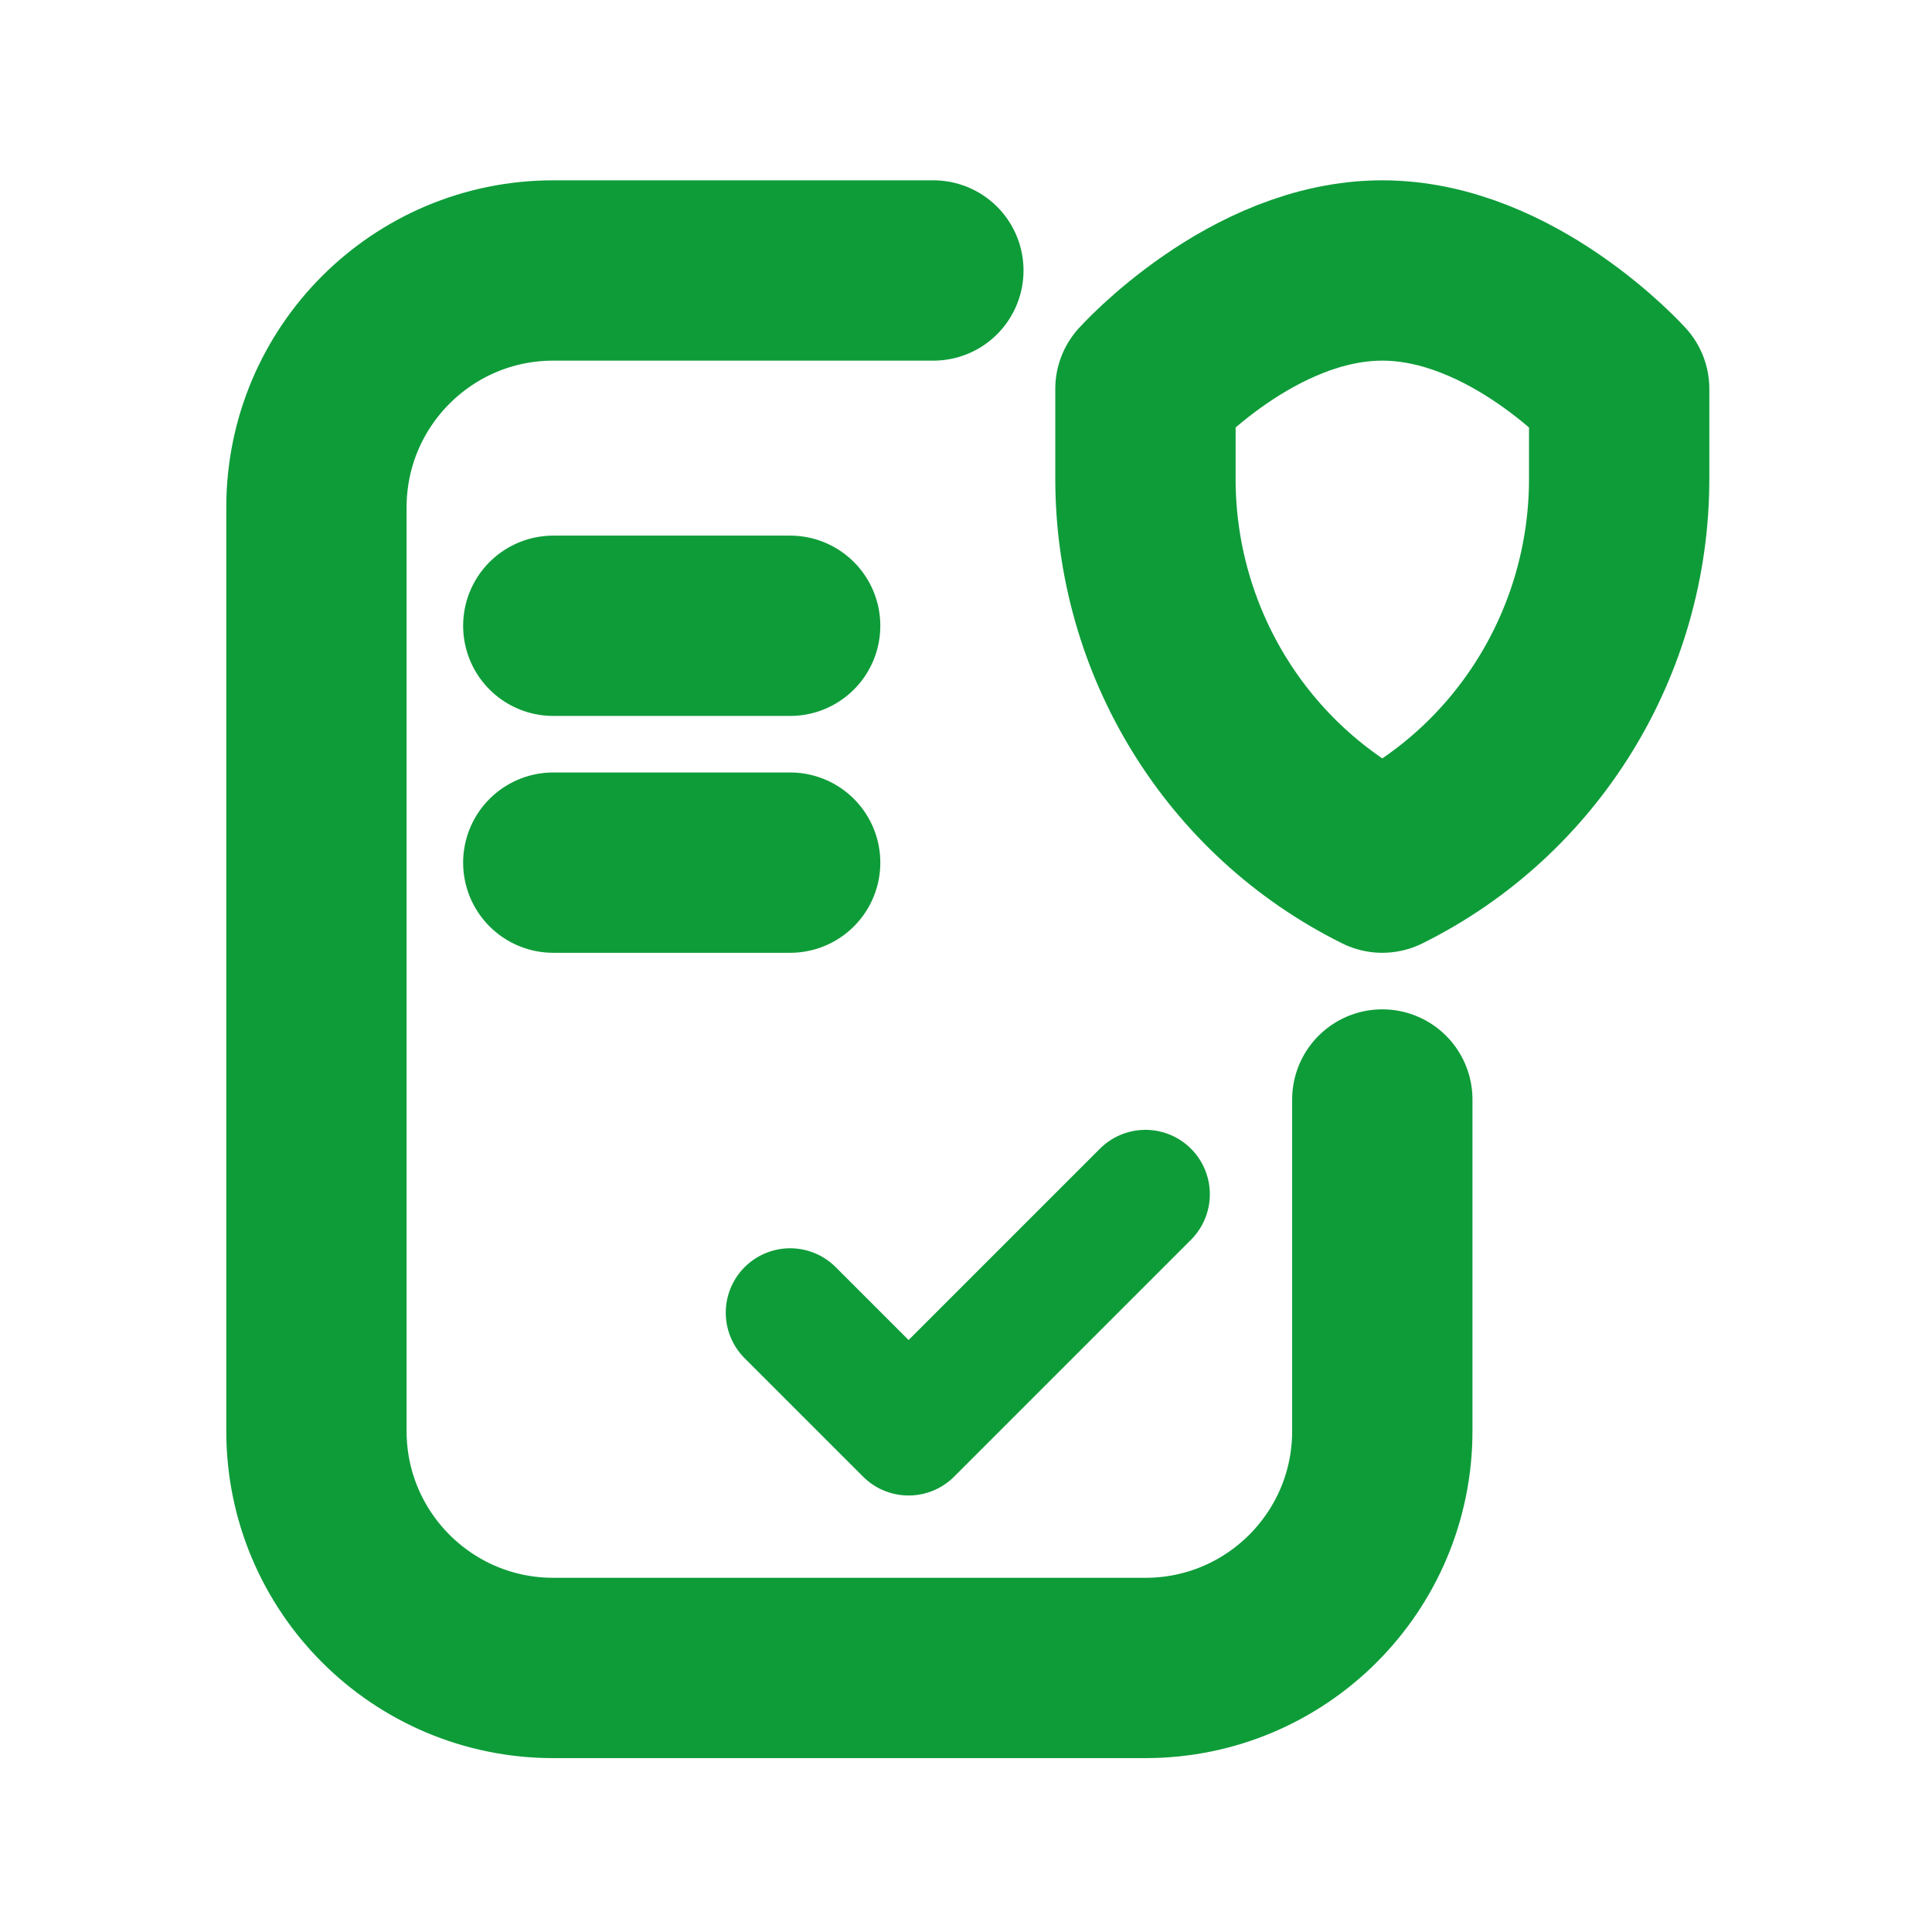 <svg width="300" height="300" viewBox="0 0 300 300" fill="none" xmlns="http://www.w3.org/2000/svg">
<path d="M214.644 170.729V222.22C214.644 242.533 198.177 259 177.864 259H85.915C65.602 259 49.136 242.533 49.136 222.22V78.78C49.136 58.467 65.602 42 85.915 42H144.931" stroke="#0E9C39" stroke-width="28" stroke-miterlimit="10" stroke-linecap="round" stroke-linejoin="round"/>
<path d="M85.915 97.17H122.695" stroke="#0E9C39" stroke-width="28" stroke-miterlimit="10" stroke-linecap="round" stroke-linejoin="round"/>
<path d="M85.915 133.949H122.695" stroke="#0E9C39" stroke-width="28" stroke-miterlimit="10" stroke-linecap="round" stroke-linejoin="round"/>
<path d="M122.695 203.831L141.085 222.22L177.864 185.441" stroke="#0E9C39" stroke-width="20" stroke-miterlimit="10" stroke-linecap="round" stroke-linejoin="round"/>
<path d="M251.424 60.39V74.366C251.424 99.56 237.263 122.731 214.644 133.949C192.025 122.732 177.864 99.56 177.864 74.366V60.39C177.864 60.39 194.416 42 214.644 42C234.872 42 251.424 60.39 251.424 60.39Z" stroke="#0E9C39" stroke-width="28" stroke-miterlimit="10" stroke-linecap="round" stroke-linejoin="round"/>
</svg>

